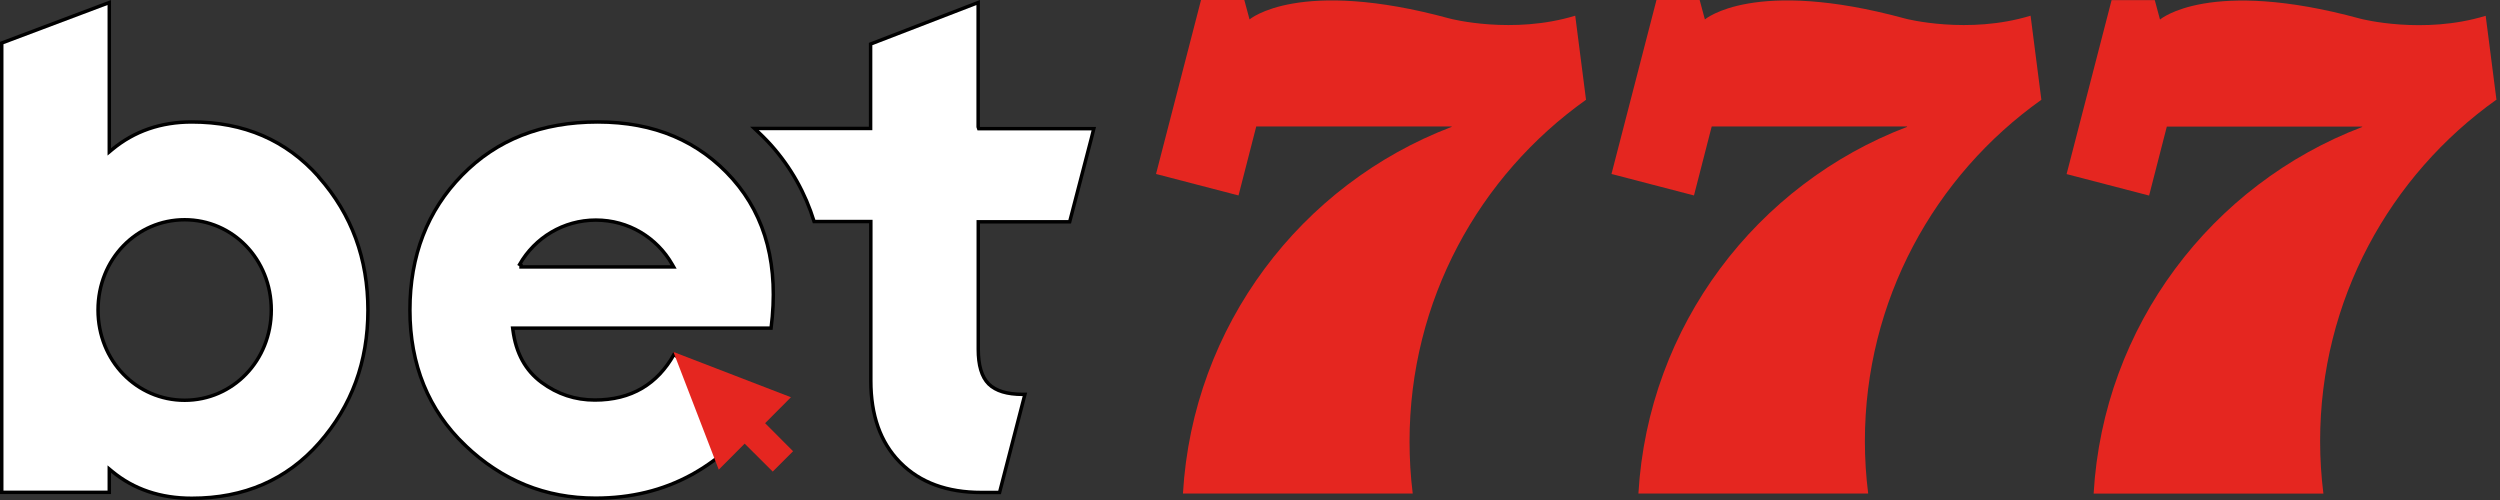 <svg width="1440" height="288" viewBox="0 0 1440 288" fill="none" xmlns="http://www.w3.org/2000/svg">
<rect x="0" y="0" width="1440" height="288" fill="#333333" stroke="none"/>
<path d="M62.949 87.48L64.587 86.123C77.354 75.548 92.636 70.251 110.487 70.251C140.589 70.251 164.902 80.785 183.582 101.836V101.963L183.831 102.246C202.578 123.523 211.924 149.008 211.924 178.69C211.924 208.373 202.578 233.859 183.831 255.136C165.118 276.373 140.658 287 110.487 287C92.364 287 77.084 281.828 64.585 271.52L62.949 270.17V283.597H1V24.779L62.949 1.444V87.48ZM106.363 126.571C78.747 126.571 56.469 149.24 56.469 178.56C56.469 207.88 78.747 230.549 106.363 230.549C133.98 230.549 156.258 207.88 156.258 178.56C156.258 149.239 133.98 126.571 106.363 126.571Z" fill="white" stroke="black" stroke-width="2"/>
<path d="M344.357 70.25C376.766 70.25 402.662 81.213 422.087 103.163C441.267 124.909 448.662 153.5 444.144 189.014H295.304L295.452 190.144C297.183 203.392 302.665 213.409 311.951 220.272C321.155 227.076 331.378 230.417 342.589 230.417C353.045 230.417 362.146 228.159 369.869 223.603C377.314 219.209 383.425 212.711 388.23 204.153L437.302 237.353C427.632 252.174 415.094 263.941 399.727 272.658L398.205 273.507C381.804 282.452 363.448 286.934 342.982 286.934C314.248 286.934 289.229 276.826 267.942 256.513H267.943C246.753 236.23 236.113 209.991 236.113 178.625C236.113 147.245 246.174 121.322 266.133 100.909C286.082 80.507 311.929 70.25 344.357 70.25ZM343.244 126.767C324.479 126.767 308.118 136.92 299.307 152.272L300.109 152.731V153.77H388.036L387.181 152.273C378.369 136.852 362.006 126.767 343.244 126.767Z" fill="white" stroke="black" stroke-width="2"/>
<path d="M455.629 228.827L387.884 202.711L414 270.522L428.924 255.533L445.091 271.635L456.807 259.918L440.706 243.751L455.629 228.762V228.827Z" fill="#E52620"/>
<path d="M563.415 73.078L563.466 73.232L563.531 73.429L563.759 74.112H630.028L628.771 79.144L616.136 127.749H563.48V201.207C563.48 210.335 565.39 217.081 569.468 221.158L569.474 221.164C573.608 225.228 580.144 227.145 589.025 227.146H590.353L575.749 283.662H565.331C545.505 283.662 529.943 277.902 518.651 266.546L518.648 266.544L518.121 266.009C507.118 254.699 501.597 239.184 501.597 219.338V127.618H468.934C463.896 111.27 455.654 96.523 444.202 83.641L444.196 83.635C441.1 80.206 437.866 77.015 434.578 73.981H501.466V25.361L563.415 1.457V73.078Z" fill="white" stroke="black" stroke-width="2"/>
<path d="M811.898 254.225C811.898 172.996 852.022 101.193 913.549 57.469L907.331 9.033C871.462 20.029 835.527 10.866 835.004 10.669C747.949 -13.091 719.738 11.193 719.738 11.193L716.727 0H691.789L665.869 100.211L713.389 112.582L723.6 72.851H836.182C836.182 72.851 836.182 73.047 836.051 73.113C749.586 106.102 687.011 187.527 681.382 284.269H813.731C812.487 274.385 811.898 264.305 811.898 254.029V254.225Z" fill="#E52620"/>
<path d="M1074.17 254.225C1074.17 172.996 1114.3 101.193 1175.83 57.469L1169.61 9.033C1133.74 20.029 1097.8 10.866 1097.28 10.669C1010.23 -13.091 982.015 11.193 982.015 11.193L979.004 0H954.131L928.211 100.211L975.731 112.582L985.942 72.851H1098.52C1098.52 72.851 1098.52 73.047 1098.39 73.113C1011.93 106.102 949.353 187.527 943.724 284.269H1076.07C1074.83 274.385 1074.17 264.305 1074.17 254.029V254.225Z" fill="#E52620"/>
<path d="M1437.97 57.532L1431.75 9.095C1395.88 20.092 1359.95 10.928 1359.43 10.732C1272.37 -13.028 1244.16 11.255 1244.16 11.255L1241.15 0.062H1216.28L1190.36 100.273L1237.88 112.644L1248.09 72.913H1360.67C1360.67 72.913 1360.67 73.11 1360.54 73.175C1274.07 106.164 1211.5 187.59 1205.93 284.332H1338.28C1337.04 274.448 1336.39 264.368 1336.39 254.092C1336.39 172.863 1376.51 101.059 1438.04 57.335V57.532H1437.97Z" fill="#E52620"/>
</svg>
